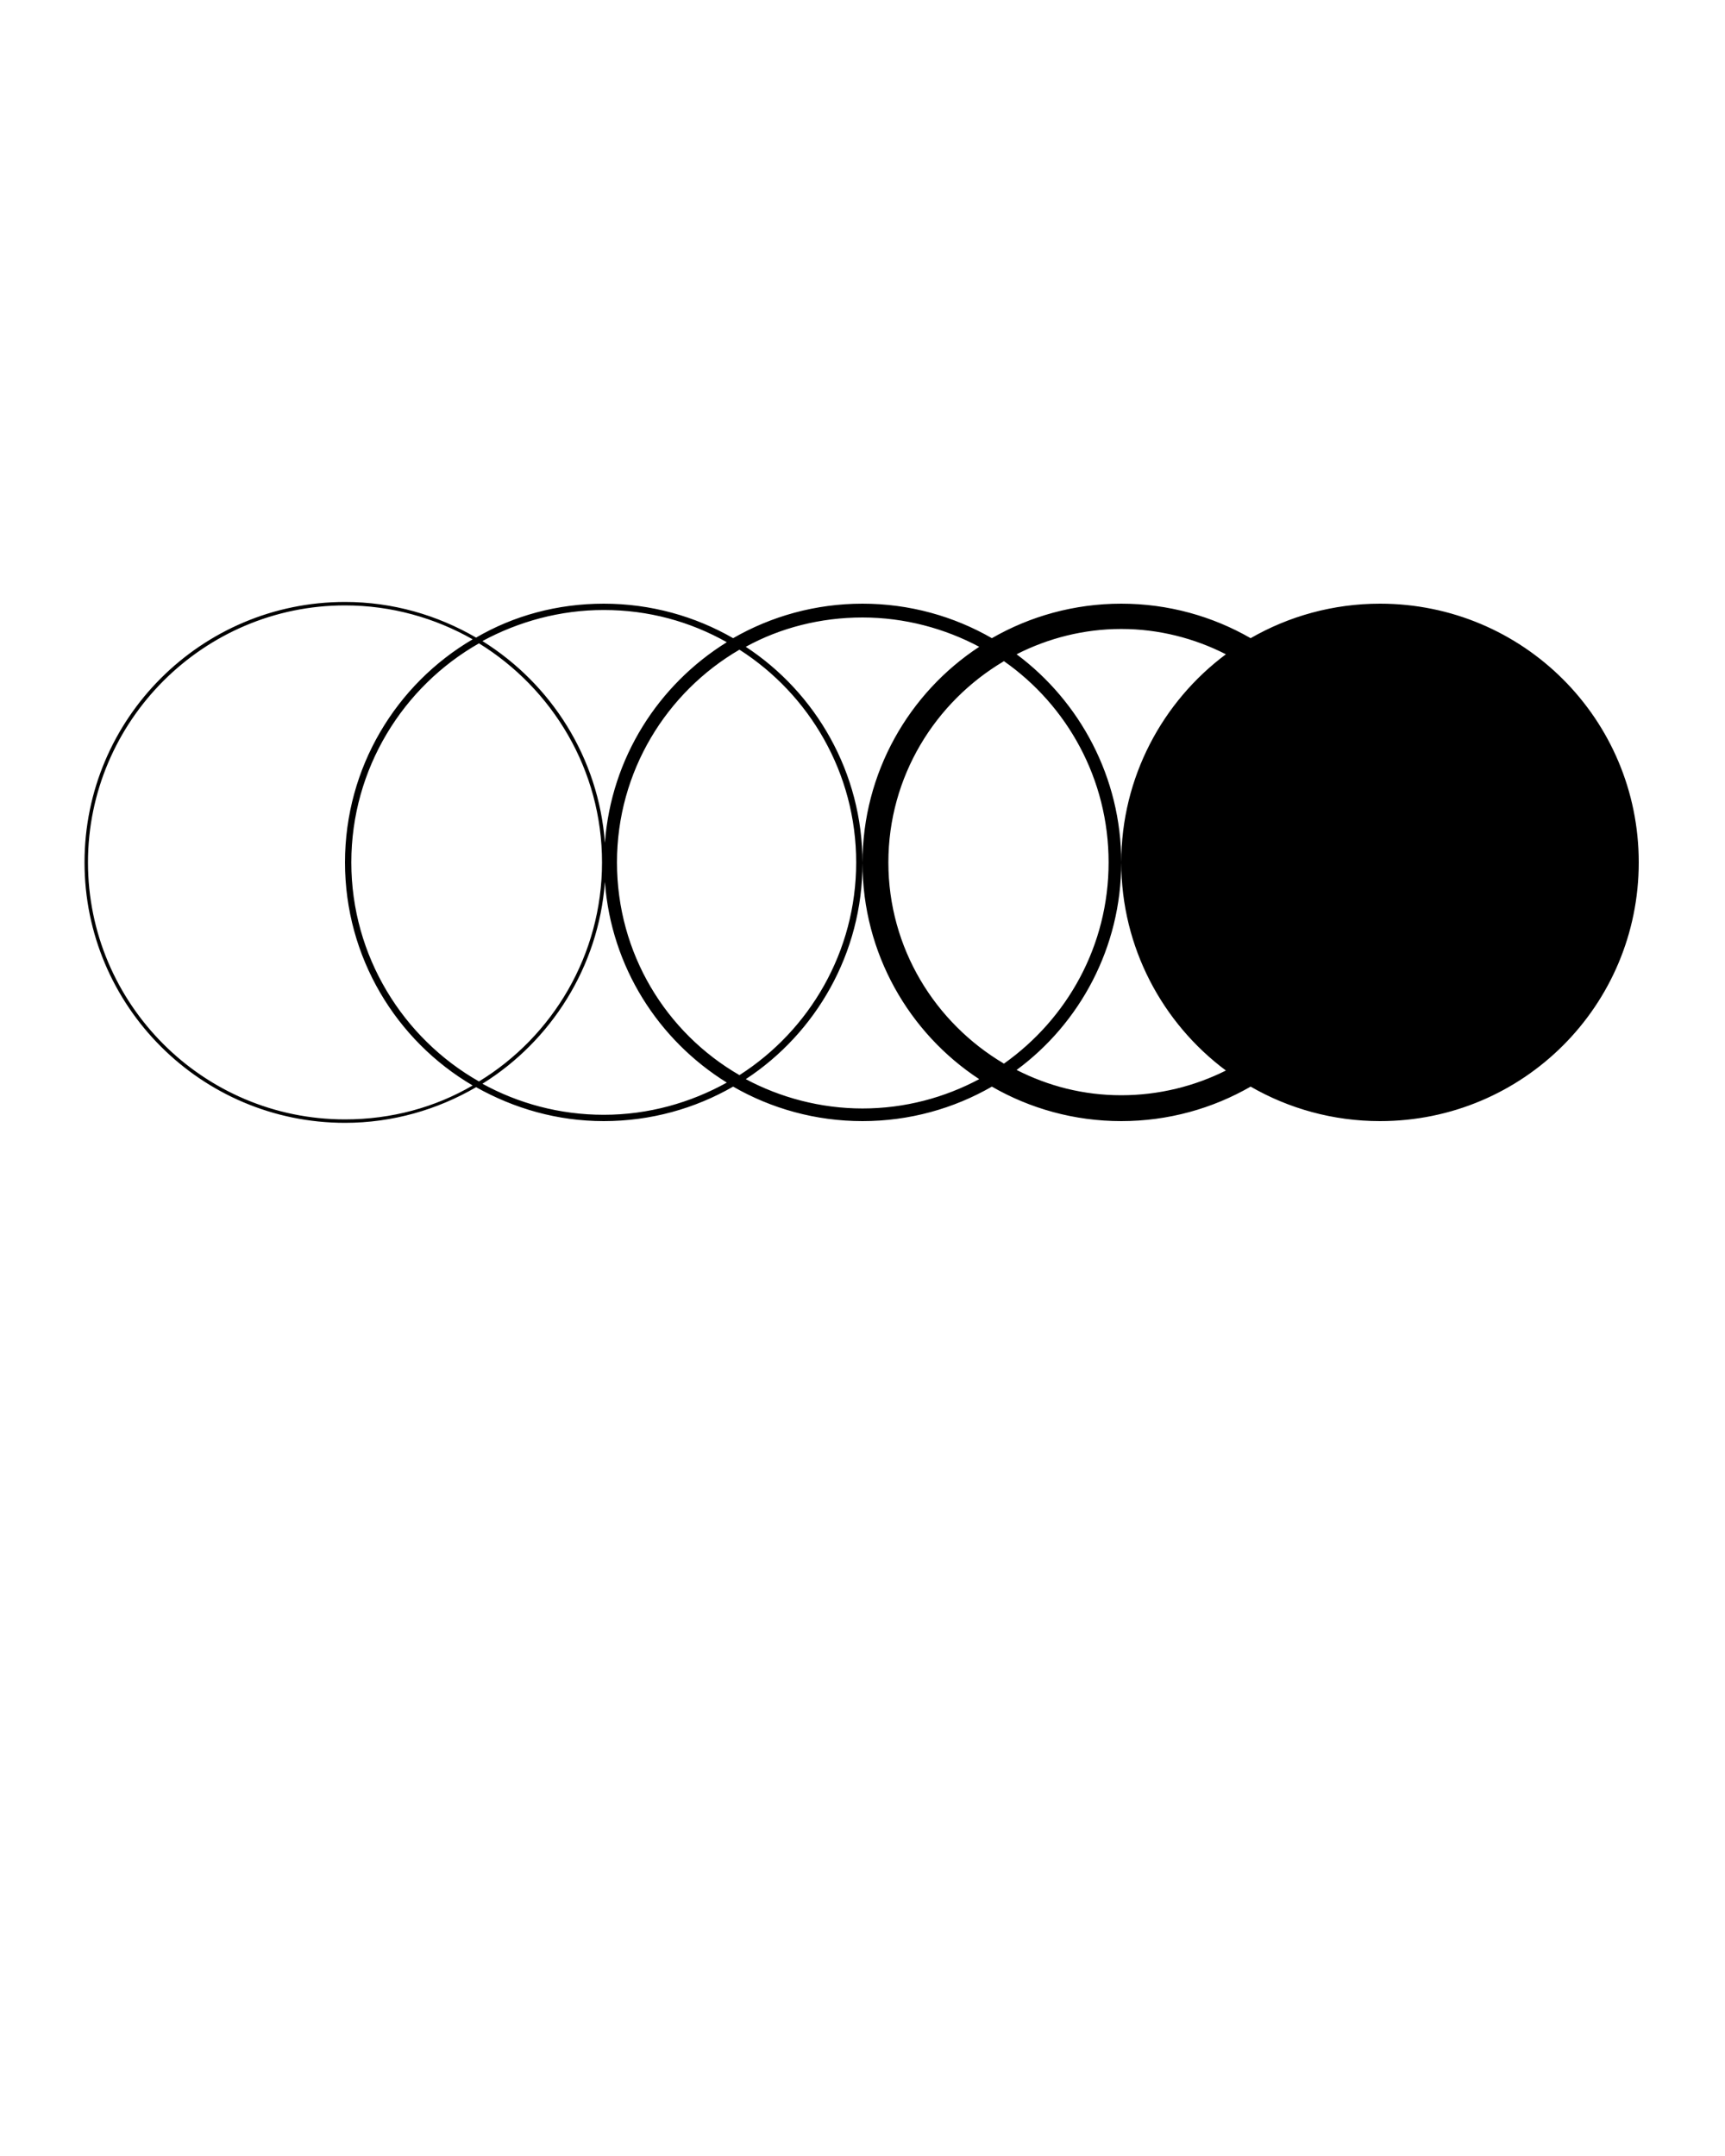 <?xml version="1.0" encoding="UTF-8" standalone="no"?>
<svg
   xmlns:dc="http://purl.org/dc/elements/1.1/"
   xmlns:cc="http://creativecommons.org/ns#"
   xmlns:rdf="http://www.w3.org/1999/02/22-rdf-syntax-ns#"
   xmlns:svg="http://www.w3.org/2000/svg"
   xmlns="http://www.w3.org/2000/svg"
   xmlns:sodipodi="http://sodipodi.sourceforge.net/DTD/sodipodi-0.dtd"
   xmlns:inkscape="http://www.inkscape.org/namespaces/inkscape"
   version="1.1"
   x="0px"
   y="0px"
   viewBox="0 0 300 375"
   style="enable-background:new 0 0 300 300;"
   xml:space="preserve"
   id="svg8"
   sodipodi:docname="noun_Motion_1705281.svg"
   inkscape:version="0.92.0 r15299"><defs
     id="defs12" /><sodipodi:namedview
     pagecolor="#ffffff"
     bordercolor="#666666"
     borderopacity="1"
     objecttolerance="10"
     gridtolerance="10"
     guidetolerance="10"
     inkscape:pageopacity="0"
     inkscape:pageshadow="2"
     inkscape:window-width="1824"
     inkscape:window-height="1057"
     id="namedview10"
     showgrid="false"
     inkscape:zoom="0.62933333"
     inkscape:cx="150"
     inkscape:cy="187.5"
     inkscape:window-x="-8"
     inkscape:window-y="-8"
     inkscape:window-maximized="1"
     inkscape:current-layer="svg8" /><path
     d="M240,105c-8.2,0-15.9,2.2-22.5,6c-6.6-3.8-14.3-6-22.5-6s-15.9,2.2-22.5,6c-6.6-3.8-14.3-6-22.5-6s-15.9,2.2-22.5,6  c-6.6-3.8-14.3-6-22.5-6c-8.1,0-15.7,2.1-22.2,5.9c-6.7-3.9-14.5-6.2-22.8-6.2c-25,0-45.3,20.3-45.3,45.3S35,195.3,60,195.3  c8.3,0,16.1-2.3,22.8-6.2c6.6,3.7,14.1,5.9,22.2,5.9c8.2,0,15.9-2.2,22.5-6c6.6,3.8,14.3,6,22.5,6s15.9-2.2,22.5-6  c6.6,3.8,14.3,6,22.5,6s15.9-2.2,22.5-6c6.6,3.8,14.3,6,22.5,6c24.9,0,45-20.1,45-45S264.9,105,240,105z M105,106.1  c7.8,0,15,2,21.4,5.6c-11.9,7.4-20.1,20.1-21.2,34.9c-1.1-14.8-9.3-27.6-21.3-35.1C90.2,108.1,97.4,106.1,105,106.1z M60,194.7  c-24.7,0-44.7-20.1-44.7-44.7s20.1-44.7,44.7-44.7c8.1,0,15.7,2.2,22.2,5.9C68.9,119,60,133.5,60,150s8.9,31,22.2,38.8  C75.7,192.6,68.1,194.7,60,194.7z M61.1,150c0-16.3,9-30.6,22.2-38.1c12.8,7.9,21.4,22,21.4,38.1s-8.6,30.3-21.4,38.1  C70.1,180.6,61.1,166.3,61.1,150z M105,193.9c-7.7,0-14.9-2-21.1-5.4c11.9-7.4,20.2-20.3,21.3-35.1c1.1,14.8,9.3,27.5,21.2,34.9  C120.1,191.8,112.8,193.9,105,193.9z M107.3,150c0-15.8,8.6-29.6,21.3-37c12.2,7.8,20.3,21.5,20.3,37s-8.1,29.2-20.3,37  C115.8,179.6,107.3,165.8,107.3,150z M150,192.8c-7.3,0-14.3-1.9-20.3-5.1c12.2-8,20.3-21.9,20.3-37.6s-8.1-29.6-20.3-37.6  c6-3.3,13-5.1,20.3-5.1s14.3,1.9,20.3,5.1c-12.2,8-20.3,21.9-20.3,37.6s8.1,29.6,20.3,37.6C164.3,190.9,157.4,192.8,150,192.8z   M154.5,150c0-14.9,8.1-27.9,20.1-35c11,7.7,18.2,20.5,18.2,35s-7.2,27.2-18.2,35C162.6,177.9,154.5,164.9,154.5,150z M195,190.5  c-6.6,0-12.7-1.6-18.2-4.4c11-8.1,18.2-21.3,18.2-36.1s-7.2-28-18.2-36.2c5.5-2.8,11.7-4.4,18.2-4.4s12.7,1.6,18.2,4.4  c-11,8.2-18.2,21.4-18.2,36.2s7.2,28,18.2,36.2C207.8,188.9,201.6,190.5,195,190.5z"
     id="path2" /></svg>